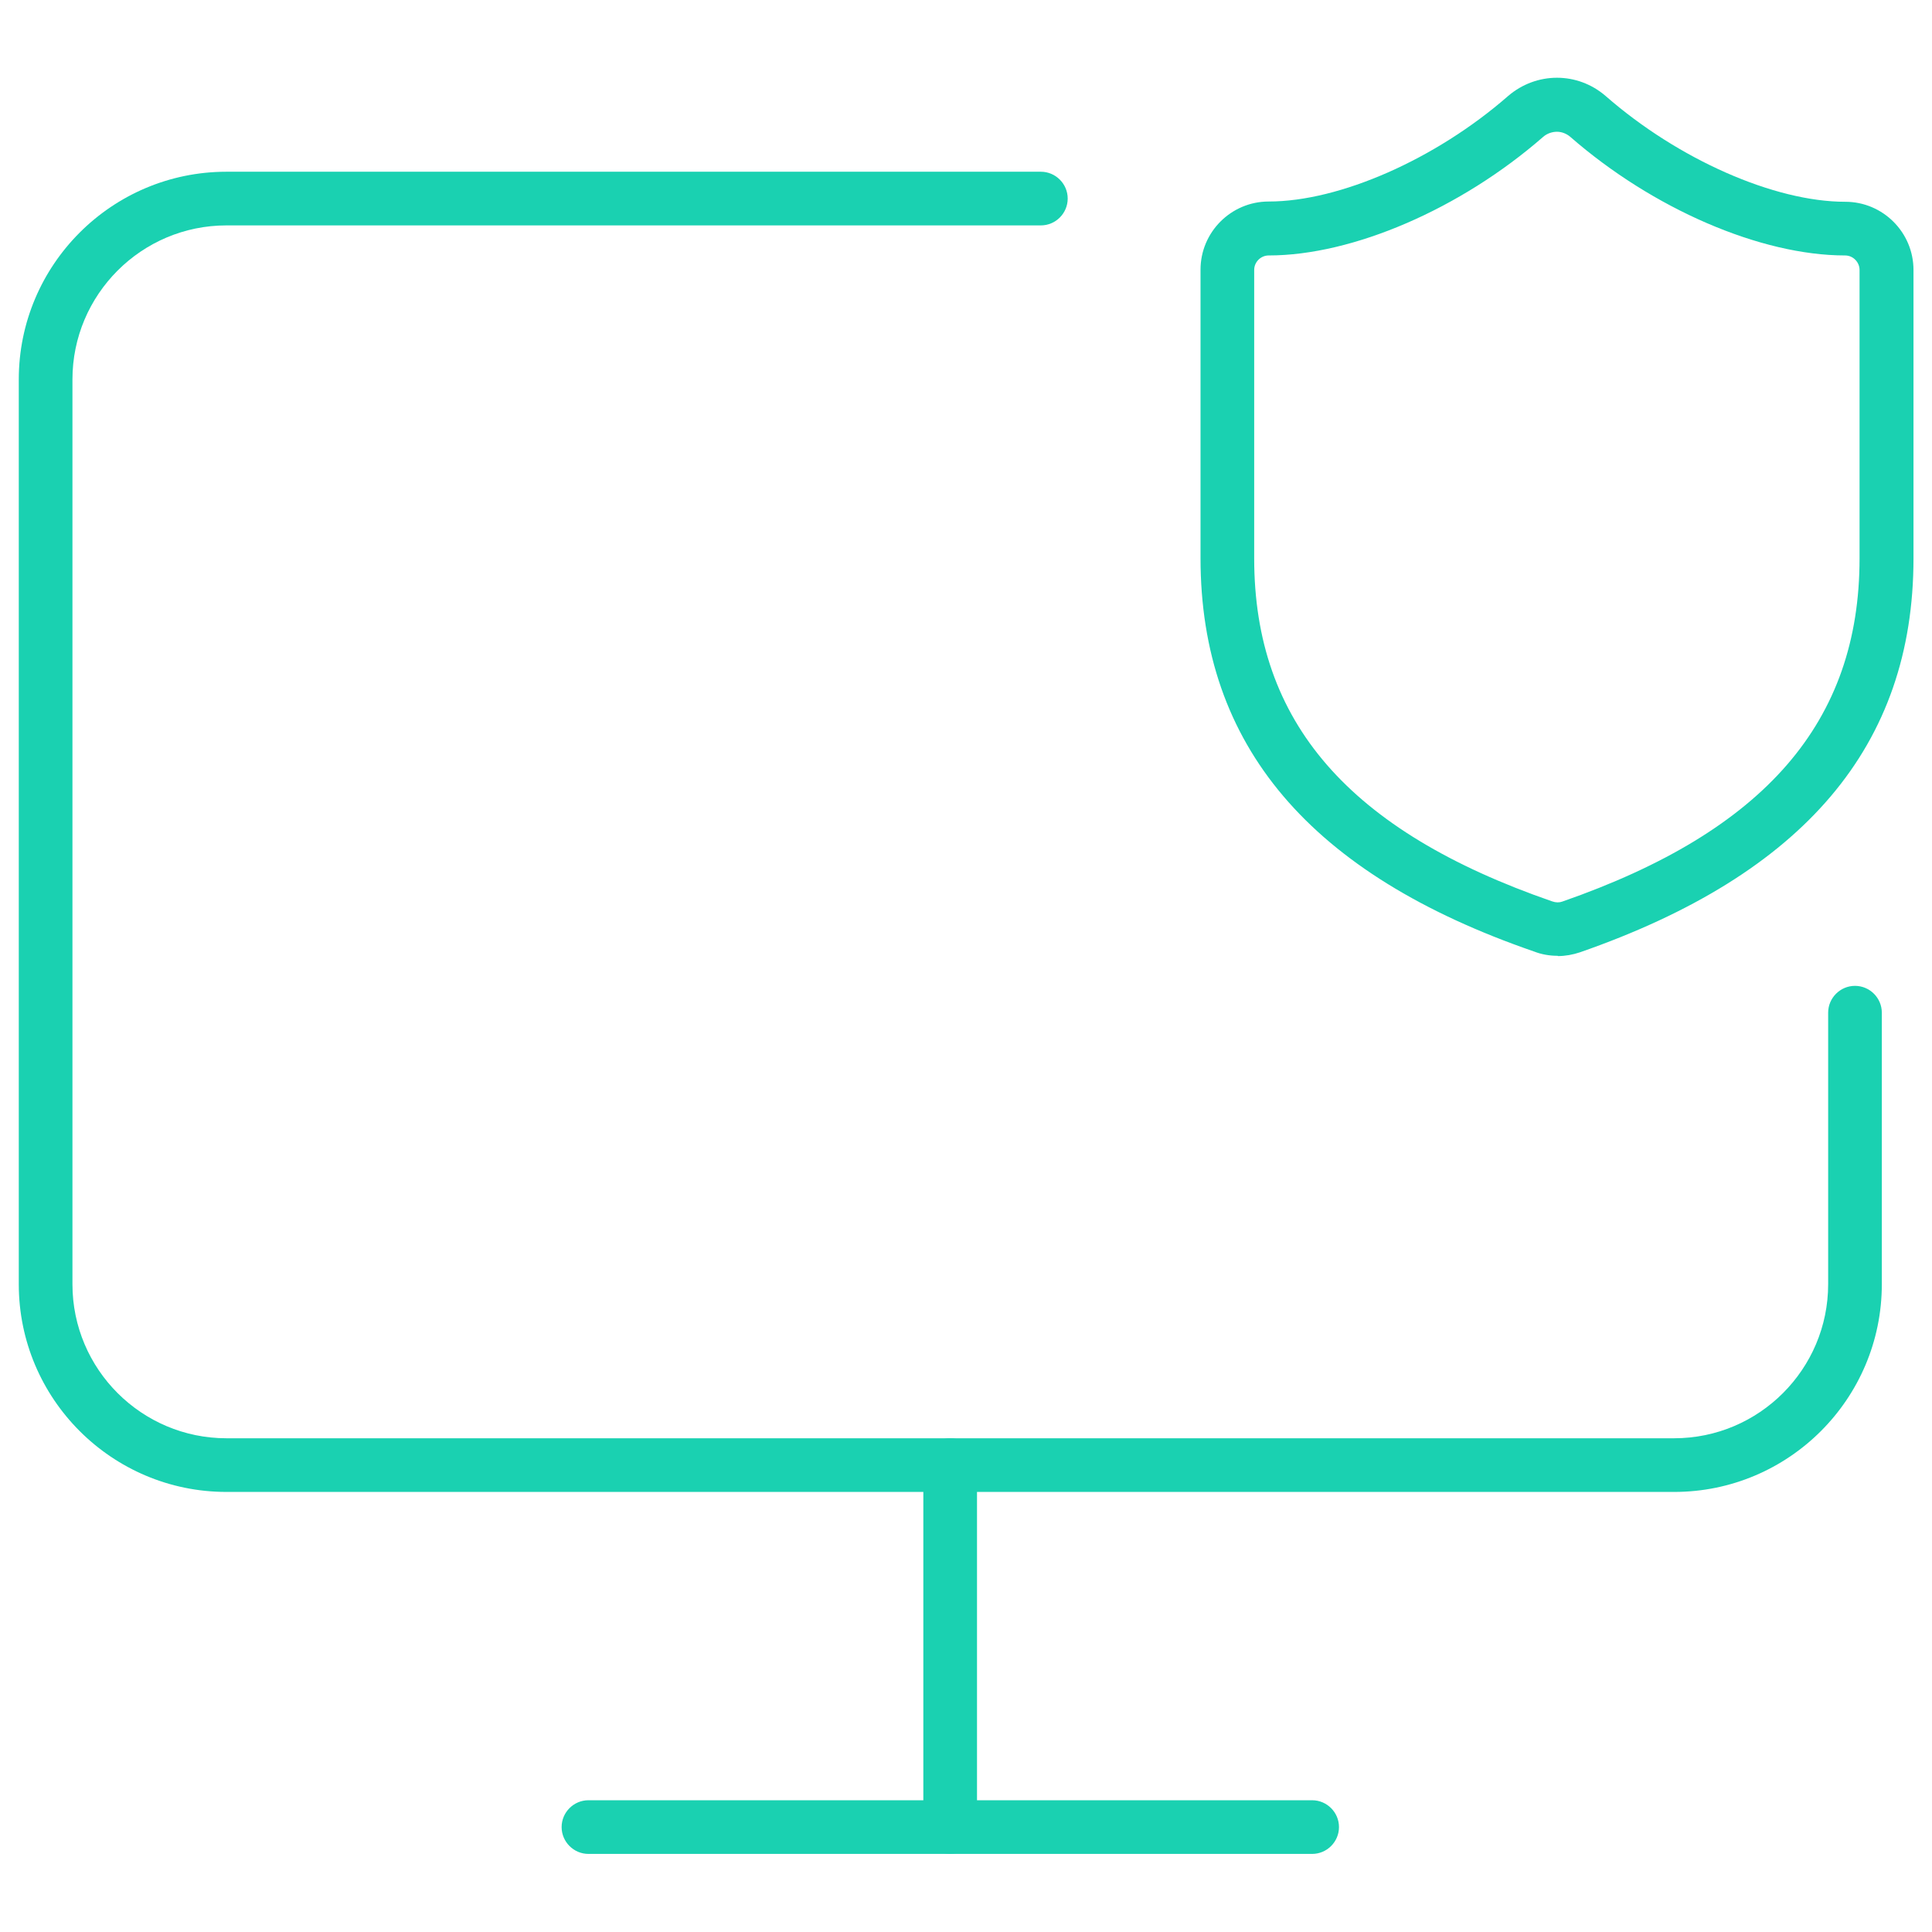 <?xml version="1.0" encoding="UTF-8"?>
<svg id="Layer_1" data-name="Layer 1" xmlns="http://www.w3.org/2000/svg" viewBox="0 0 72 72">
  <defs>
    <style>
      .cls-1 {
        fill: #1ad1b1;
      }
    </style>
  </defs>
  <path class="cls-1" d="M62.39,55.6H8.44c-4.27,0-7.74-3.47-7.74-7.74V14.14c0-4.27,3.47-7.74,7.74-7.74h30.35c.55,0,1,.45,1,1s-.45,1-1,1H8.44c-3.17,0-5.74,2.58-5.74,5.74v33.72c0,3.17,2.58,5.74,5.74,5.74h53.95c3.17,0,5.74-2.58,5.74-5.74v-10.12c0-.55.45-1,1-1s1,.45,1,1v10.12c0,4.27-3.47,7.74-7.74,7.74Z"/>
  <path class="cls-1" d="M35.41,69.09c-.55,0-1-.45-1-1v-13.49c0-.55.45-1,1-1s1,.45,1,1v13.49c0,.55-.45,1-1,1Z"/>
  <path class="cls-1" d="M48.9,69.09h-26.97c-.55,0-1-.45-1-1s.45-1,1-1h26.97c.55,0,1,.45,1,1s-.45,1-1,1Z"/>
  <path class="cls-1" d="M58.05,35.62c-.3,0-.6-.05-.88-.16-8.35-2.88-12.43-7.68-12.43-14.66v-10.75c0-1.4,1.14-2.54,2.54-2.54,2.65,0,6.23-1.58,8.92-3.93,1.06-.91,2.59-.91,3.64,0,2.7,2.36,6.28,3.94,8.93,3.94,1.4,0,2.54,1.14,2.54,2.54v10.75c0,6.97-4.07,11.77-12.43,14.68-.27.09-.55.14-.82.14ZM58.03,4.91c-.18,0-.37.06-.52.19-3.07,2.68-7.09,4.42-10.23,4.42-.29,0-.54.24-.54.54v10.75c0,6.1,3.53,10.16,11.1,12.78.14.05.27.05.38.01,7.56-2.63,11.08-6.7,11.08-12.79v-10.75c0-.29-.24-.54-.54-.54-3.15,0-7.17-1.74-10.24-4.42-.14-.12-.32-.19-.5-.19Z"/>
</svg>